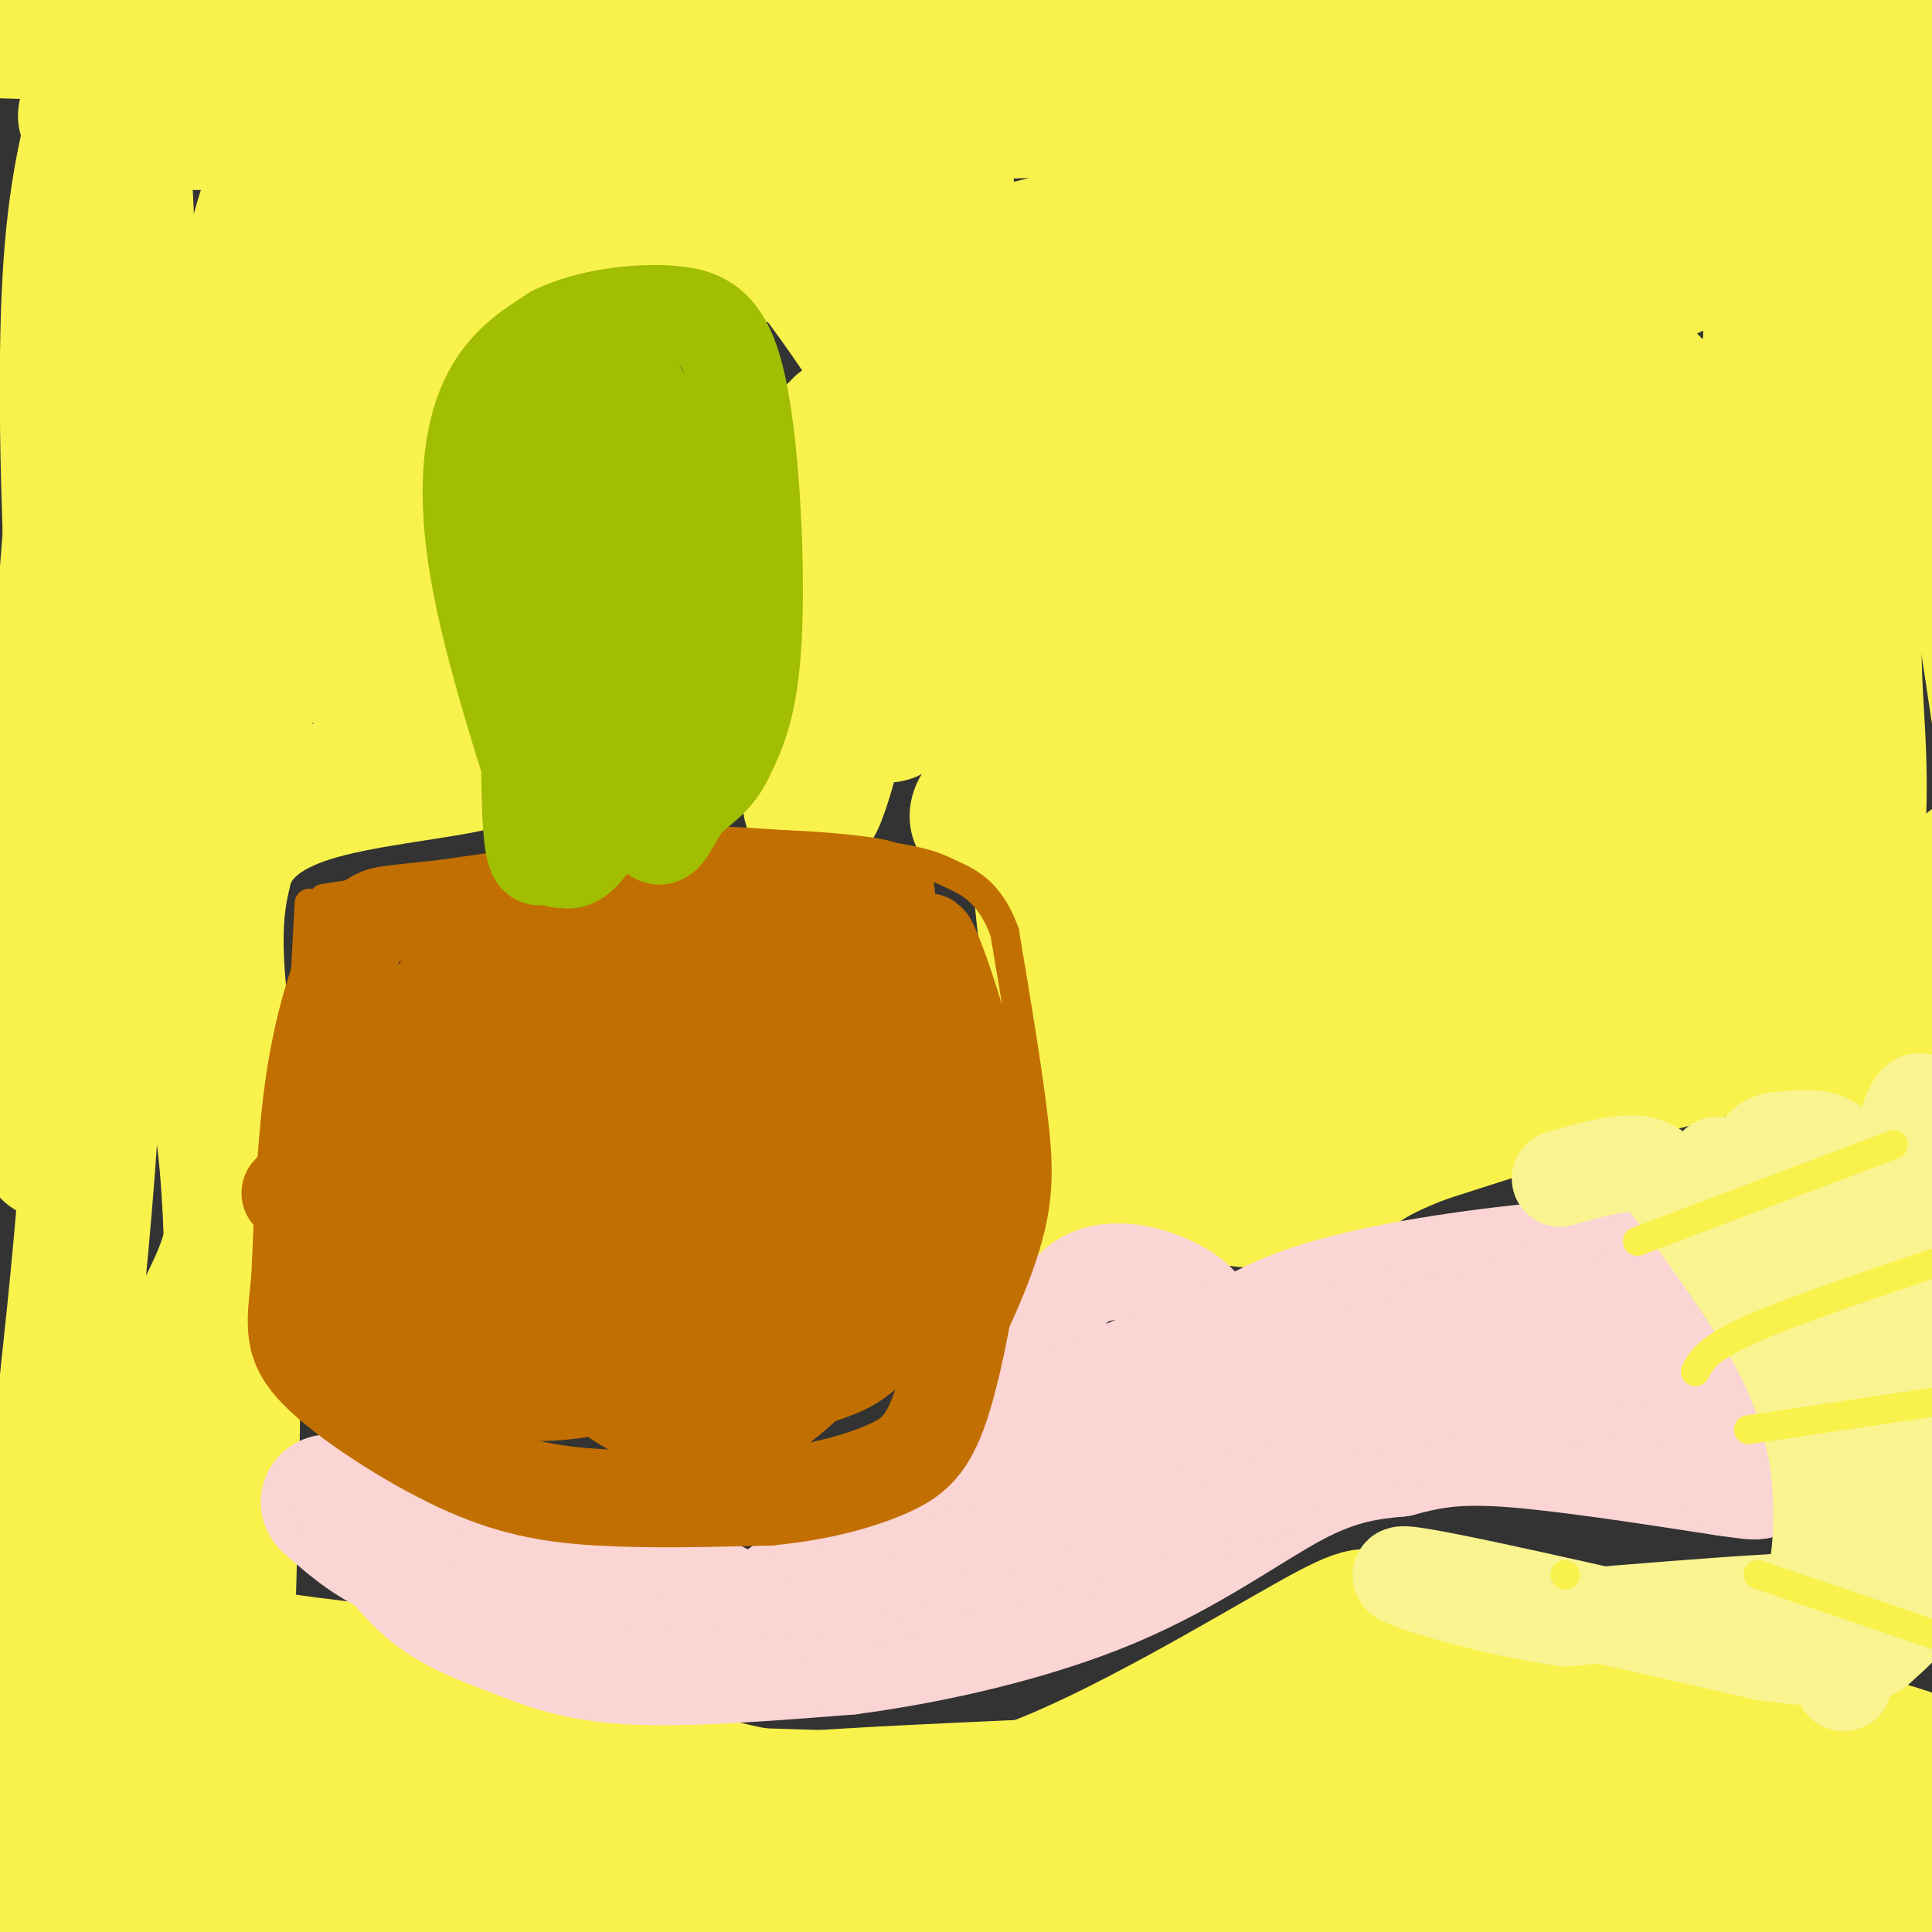 <svg viewBox='0 0 400 400' version='1.1' xmlns='http://www.w3.org/2000/svg' xmlns:xlink='http://www.w3.org/1999/xlink'><rect x="0" y="0" width="400" height="400" fill="#333333" stroke="none"/><g fill='none' stroke='#FBF20B' stroke-width='6' stroke-linecap='round' stroke-linejoin='round'><path d='M290,408c-21.026,0.869 -42.052,1.738 -88,-2c-45.948,-3.738 -116.820,-12.083 -162,-14c-45.180,-1.917 -64.670,2.593 -35,2c29.670,-0.593 108.500,-6.289 153,-9c44.500,-2.711 54.670,-2.438 106,2c51.330,4.438 143.820,13.041 95,13c-48.820,-0.041 -238.948,-8.726 -289,-12c-50.052,-3.274 39.974,-1.137 130,1'/><path d='M200,389c50.815,-0.192 112.851,-1.173 171,0c58.149,1.173 112.411,4.500 65,5c-47.411,0.500 -196.495,-1.827 -266,-2c-69.505,-0.173 -59.430,1.808 -65,5c-5.570,3.192 -26.785,7.596 -48,12'/></g>
<g fill='none' stroke='#F9F24D' stroke-width='28' stroke-linecap='round' stroke-linejoin='round'><path d='M115,382c0.000,0.000 0.100,0.100 0.1,0.1'/><path d='M331,383c-40.001,-3.726 -80.003,-7.452 -112,-9c-31.997,-1.548 -55.991,-0.918 -78,1c-22.009,1.918 -42.033,5.122 -68,7c-25.967,1.878 -57.876,2.429 23,4c80.876,1.571 274.536,4.163 307,5c32.464,0.837 -96.268,-0.082 -225,-1'/><path d='M178,390c-65.203,0.955 -115.710,3.842 -122,6c-6.290,2.158 31.638,3.588 76,1c44.362,-2.588 95.158,-9.193 159,-11c63.842,-1.807 140.731,1.186 128,1c-12.731,-0.186 -115.081,-3.550 -201,-3c-85.919,0.550 -155.405,5.014 -178,7c-22.595,1.986 1.703,1.493 26,1'/><path d='M66,392c45.024,-3.093 144.585,-11.326 212,-14c67.415,-2.674 102.686,0.212 99,0c-3.686,-0.212 -46.328,-3.521 -131,-1c-84.672,2.521 -211.373,10.871 -244,12c-32.627,1.129 28.821,-4.963 70,-8c41.179,-3.037 62.090,-3.018 83,-3'/><path d='M155,378c22.229,-0.223 36.300,0.718 50,0c13.700,-0.718 27.027,-3.096 -14,-5c-41.027,-1.904 -136.409,-3.335 -156,-5c-19.591,-1.665 36.610,-3.564 60,-4c23.390,-0.436 13.969,0.590 11,2c-2.969,1.410 0.516,3.205 4,5'/><path d='M344,16c-16.083,1.952 -32.167,3.905 -100,6c-67.833,2.095 -187.417,4.333 -218,3c-30.583,-1.333 27.833,-6.238 104,-8c76.167,-1.762 170.083,-0.381 264,1'/><path d='M394,18c37.484,-1.028 -0.807,-4.098 -26,-8c-25.193,-3.902 -37.289,-8.637 -120,-9c-82.711,-0.363 -236.036,3.645 -227,4c9.036,0.355 180.433,-2.943 273,-3c92.567,-0.057 106.305,3.127 102,4c-4.305,0.873 -26.652,-0.563 -49,-2'/><path d='M347,4c-19.762,-1.310 -44.668,-3.586 -111,-3c-66.332,0.586 -174.089,4.033 -214,5c-39.911,0.967 -11.976,-0.547 -3,2c8.976,2.547 -1.007,9.156 -4,43c-2.993,33.844 1.003,94.922 5,156'/><path d='M20,207c-1.444,47.244 -7.556,87.356 -10,118c-2.444,30.644 -1.222,51.822 0,73'/><path d='M10,398c1.774,0.036 6.208,-36.375 10,-52c3.792,-15.625 6.940,-10.464 16,-7c9.060,3.464 24.030,5.232 39,7'/><path d='M75,346c19.821,5.798 49.875,16.792 67,22c17.125,5.208 21.321,4.631 31,4c9.679,-0.631 24.839,-1.315 40,-2'/><path d='M213,370c18.631,-6.810 45.208,-22.833 58,-30c12.792,-7.167 11.798,-5.476 16,-4c4.202,1.476 13.601,2.738 23,4'/><path d='M310,340c12.192,6.456 31.173,20.597 39,27c7.827,6.403 4.500,5.067 17,6c12.500,0.933 40.827,4.136 52,5c11.173,0.864 5.192,-0.610 2,-2c-3.192,-1.390 -3.596,-2.695 -4,-4'/><path d='M416,372c-7.422,-3.689 -23.978,-10.911 -47,-15c-23.022,-4.089 -52.511,-5.044 -82,-6'/><path d='M287,351c-18.531,1.684 -23.858,8.895 -23,13c0.858,4.105 7.901,5.106 9,6c1.099,0.894 -3.747,1.683 23,3c26.747,1.317 85.086,3.162 92,2c6.914,-1.162 -37.596,-5.332 -65,-7c-27.404,-1.668 -37.702,-0.834 -48,0'/><path d='M275,368c-16.500,1.167 -33.750,4.083 -51,7'/><path d='M35,346c0.000,0.000 -13.000,-15.000 -13,-15'/><path d='M22,331c-1.533,-5.933 1.133,-13.267 5,-23c3.867,-9.733 8.933,-21.867 14,-34'/><path d='M41,274c4.238,-8.976 7.833,-14.417 8,-27c0.167,-12.583 -3.095,-32.310 -4,-45c-0.905,-12.690 0.548,-18.345 2,-24'/><path d='M47,178c2.762,-6.595 8.667,-11.083 19,-14c10.333,-2.917 25.095,-4.262 32,-6c6.905,-1.738 5.952,-3.869 5,-6'/><path d='M103,152c-1.250,-8.417 -6.875,-26.458 -4,-49c2.875,-22.542 14.250,-49.583 17,-58c2.750,-8.417 -3.125,1.792 -9,12'/><path d='M107,57c-13.441,18.948 -42.543,60.319 -56,89c-13.457,28.681 -11.269,44.671 -11,43c0.269,-1.671 -1.382,-21.005 0,-40c1.382,-18.995 5.795,-37.653 15,-60c9.205,-22.347 23.201,-48.385 28,-56c4.799,-7.615 0.399,3.192 -4,14'/><path d='M79,47c-9.393,21.943 -30.874,69.799 -43,98c-12.126,28.201 -14.896,36.747 -18,54c-3.104,17.253 -6.542,43.211 -8,39c-1.458,-4.211 -0.937,-38.593 1,-75c1.937,-36.407 5.291,-74.840 8,-100c2.709,-25.160 4.774,-37.046 6,-32c1.226,5.046 1.613,27.023 2,49'/><path d='M27,80c-0.401,14.637 -2.404,26.730 -2,52c0.404,25.270 3.216,63.716 6,73c2.784,9.284 5.540,-10.594 8,-39c2.460,-28.406 4.624,-65.340 9,-92c4.376,-26.660 10.965,-43.046 9,-33c-1.965,10.046 -12.482,46.523 -23,83'/><path d='M34,124c-4.355,15.024 -3.742,11.084 -2,8c1.742,-3.084 4.613,-5.312 11,-25c6.387,-19.688 16.290,-56.837 22,-75c5.710,-18.163 7.226,-17.342 9,-19c1.774,-1.658 3.807,-5.795 7,-5c3.193,0.795 7.547,6.522 7,20c-0.547,13.478 -5.993,34.706 -9,58c-3.007,23.294 -3.573,48.656 -2,56c1.573,7.344 5.287,-3.328 9,-14'/><path d='M86,128c5.333,-18.500 14.167,-57.750 23,-97'/><path d='M215,251c7.405,-3.685 14.810,-7.369 25,-6c10.190,1.369 23.167,7.792 38,-1c14.833,-8.792 31.524,-32.798 46,-43c14.476,-10.202 26.738,-6.601 39,-3'/><path d='M363,198c12.415,-0.271 23.954,0.552 32,-5c8.046,-5.552 12.600,-17.478 17,-15c4.400,2.478 8.646,19.359 4,-15c-4.646,-34.359 -18.185,-119.960 -27,-128c-8.815,-8.040 -12.908,61.480 -17,131'/><path d='M372,166c-2.784,34.975 -1.246,56.914 2,56c3.246,-0.914 8.198,-24.681 10,-42c1.802,-17.319 0.452,-28.188 0,-39c-0.452,-10.812 -0.006,-21.565 -2,-55c-1.994,-33.435 -6.427,-89.553 -10,-81c-3.573,8.553 -6.287,81.776 -9,155'/><path d='M405,215c-12.333,-1.167 -24.667,-2.333 -43,1c-18.333,3.333 -42.667,11.167 -67,19'/><path d='M295,235c-13.728,5.113 -14.549,8.395 -15,7c-0.451,-1.395 -0.530,-7.467 28,-20c28.530,-12.533 85.671,-31.525 86,-38c0.329,-6.475 -56.155,-0.431 -91,4c-34.845,4.431 -48.051,7.250 -50,9c-1.949,1.750 7.360,2.433 15,2c7.640,-0.433 13.611,-1.981 27,-8c13.389,-6.019 34.194,-16.510 55,-27'/><path d='M350,164c12.863,-5.991 17.520,-7.468 16,-8c-1.520,-0.532 -9.218,-0.119 -16,1c-6.782,1.119 -12.647,2.944 -33,12c-20.353,9.056 -55.194,25.343 -59,27c-3.806,1.657 23.424,-11.316 45,-24c21.576,-12.684 37.497,-25.078 48,-32c10.503,-6.922 15.588,-8.371 -18,1c-33.588,9.371 -105.851,29.561 -125,30c-19.149,0.439 14.814,-18.875 33,-29c18.186,-10.125 20.593,-11.063 23,-12'/><path d='M264,130c31.762,-12.903 99.667,-39.159 101,-45c1.333,-5.841 -63.905,8.733 -85,10c-21.095,1.267 1.954,-10.774 41,-28c39.046,-17.226 94.089,-39.638 65,-35c-29.089,4.638 -142.311,36.325 -187,49c-44.689,12.675 -20.844,6.337 3,0'/><path d='M202,81c43.498,-12.038 150.742,-42.134 154,-49c3.258,-6.866 -97.469,9.498 -133,17c-35.531,7.502 -5.866,6.144 19,4c24.866,-2.144 44.933,-5.072 65,-8'/><path d='M221,76c10.202,42.947 20.404,85.895 25,113c4.596,27.105 3.585,38.368 0,21c-3.585,-17.368 -9.744,-63.367 -11,-98c-1.256,-34.633 2.393,-57.901 1,-32c-1.393,25.901 -7.826,100.972 -11,130c-3.174,29.028 -3.087,12.014 -3,-5'/><path d='M222,205c-0.518,-28.847 -0.313,-98.465 -2,-108c-1.687,-9.535 -5.267,41.014 -5,71c0.267,29.986 4.381,39.409 5,24c0.619,-15.409 -2.256,-55.648 -2,-78c0.256,-22.352 3.645,-26.815 6,-24c2.355,2.815 3.678,12.907 5,23'/><path d='M229,113c1.072,26.285 1.251,80.496 1,98c-0.251,17.504 -0.932,-1.701 3,-28c3.932,-26.299 12.476,-59.694 19,-82c6.524,-22.306 11.028,-33.523 14,-39c2.972,-5.477 4.412,-5.213 -1,29c-5.412,34.213 -17.678,102.377 -20,123c-2.322,20.623 5.298,-6.294 11,-37c5.702,-30.706 9.486,-65.202 13,-86c3.514,-20.798 6.757,-27.899 10,-35'/><path d='M279,56c2.589,8.123 4.061,45.929 0,84c-4.061,38.071 -13.654,76.406 -16,90c-2.346,13.594 2.555,2.446 8,-8c5.445,-10.446 11.432,-20.189 17,-34c5.568,-13.811 10.716,-31.688 16,-46c5.284,-14.312 10.703,-25.059 19,-38c8.297,-12.941 19.471,-28.077 19,-24c-0.471,4.077 -12.588,27.367 -32,59c-19.412,31.633 -46.118,71.609 -55,88c-8.882,16.391 0.059,9.195 9,2'/><path d='M264,229c12.972,-9.648 40.904,-34.768 67,-63c26.096,-28.232 50.358,-59.576 50,-67c-0.358,-7.424 -25.337,9.071 -56,36c-30.663,26.929 -67.012,64.292 -77,68c-9.988,3.708 6.384,-26.238 17,-63c10.616,-36.762 15.474,-80.338 16,-98c0.526,-17.662 -3.282,-9.409 -7,-7c-3.718,2.409 -7.348,-1.026 -12,1c-4.652,2.026 -10.326,9.513 -16,17'/><path d='M246,53c-7.033,8.471 -16.617,21.148 -25,42c-8.383,20.852 -15.567,49.877 -20,50c-4.433,0.123 -6.116,-28.658 -6,-54c0.116,-25.342 2.031,-47.246 1,-52c-1.031,-4.754 -5.009,7.642 -9,28c-3.991,20.358 -7.996,48.679 -12,77'/><path d='M175,144c-4.133,19.756 -8.467,30.644 -7,17c1.467,-13.644 8.733,-51.822 16,-90'/><path d='M184,71c2.813,-17.485 1.845,-16.196 0,-19c-1.845,-2.804 -4.567,-9.700 -10,-13c-5.433,-3.300 -13.578,-3.004 -23,-1c-9.422,2.004 -20.121,5.715 -15,9c5.121,3.285 26.060,6.142 47,9'/><path d='M183,56c10.099,2.271 11.845,3.449 14,5c2.155,1.551 4.719,3.476 7,7c2.281,3.524 4.280,8.649 5,15c0.720,6.351 0.163,13.928 -1,21c-1.163,7.072 -2.930,13.638 -7,21c-4.070,7.362 -10.442,15.521 -14,20c-3.558,4.479 -4.302,5.280 -5,-7c-0.698,-12.280 -1.349,-37.640 -2,-63'/><path d='M180,75c-0.675,-14.329 -1.363,-18.652 0,-21c1.363,-2.348 4.778,-2.722 -5,-3c-9.778,-0.278 -32.748,-0.459 -37,-1c-4.252,-0.541 10.214,-1.440 18,-1c7.786,0.440 8.893,2.220 10,4'/><path d='M166,53c6.738,7.940 18.583,25.792 24,35c5.417,9.208 4.405,9.774 4,18c-0.405,8.226 -0.202,24.113 0,40'/><path d='M34,196c5.417,10.500 10.833,21.000 13,45c2.167,24.000 1.083,61.500 0,99'/></g>
<g fill='none' stroke='#FBD4D4' stroke-width='28' stroke-linecap='round' stroke-linejoin='round'><path d='M68,311c4.000,3.583 8.000,7.167 14,10c6.000,2.833 14.000,4.917 22,7'/><path d='M104,328c11.000,2.000 27.500,3.500 44,5'/></g>
<g fill='none' stroke='#FBD4D4' stroke-width='20' stroke-linecap='round' stroke-linejoin='round'><path d='M70,310c5.083,7.935 10.167,15.869 16,21c5.833,5.131 12.417,7.458 19,10c6.583,2.542 13.167,5.298 25,6c11.833,0.702 28.917,-0.649 46,-2'/><path d='M176,345c17.548,-2.298 38.417,-7.042 55,-14c16.583,-6.958 28.881,-16.131 38,-21c9.119,-4.869 15.060,-5.435 21,-6'/><path d='M290,304c6.156,-1.644 11.044,-2.756 22,-2c10.956,0.756 27.978,3.378 45,6'/><path d='M357,308c8.774,1.234 8.207,1.321 9,-3c0.793,-4.321 2.944,-13.048 1,-20c-1.944,-6.952 -7.984,-12.129 -13,-16c-5.016,-3.871 -9.008,-6.435 -13,-9'/><path d='M341,260c-4.417,-1.929 -8.958,-2.250 -22,-1c-13.042,1.250 -34.583,4.071 -49,9c-14.417,4.929 -21.708,11.964 -29,19'/><path d='M241,287c-11.500,8.048 -25.750,18.667 -41,26c-15.250,7.333 -31.500,11.381 -32,13c-0.500,1.619 14.750,0.810 30,0'/><path d='M198,326c19.876,-3.719 54.565,-13.018 87,-26c32.435,-12.982 62.617,-29.649 40,-24c-22.617,5.649 -98.033,33.614 -129,46c-30.967,12.386 -17.483,9.193 -4,6'/><path d='M192,328c35.015,-11.120 124.551,-41.919 145,-53c20.449,-11.081 -28.189,-2.444 -48,1c-19.811,3.444 -10.795,1.697 -18,5c-7.205,3.303 -30.630,11.658 -45,19c-14.370,7.342 -19.685,13.671 -25,20'/><path d='M201,320c-3.657,3.203 -0.300,1.209 -2,2c-1.700,0.791 -8.458,4.367 14,-2c22.458,-6.367 74.131,-22.676 102,-29c27.869,-6.324 31.935,-2.662 36,1'/><path d='M351,292c6.331,-1.308 4.160,-5.080 -1,-8c-5.160,-2.920 -13.308,-4.990 -26,-3c-12.692,1.990 -29.928,8.038 -42,10c-12.072,1.962 -18.981,-0.164 -23,-1c-4.019,-0.836 -5.148,-0.382 -6,-2c-0.852,-1.618 -1.426,-5.309 -2,-9'/><path d='M251,279c-0.190,-3.357 0.333,-7.250 -5,-11c-5.333,-3.750 -16.524,-7.357 -23,-2c-6.476,5.357 -8.238,19.679 -10,34'/><path d='M213,300c-8.466,11.611 -24.630,23.638 -14,20c10.630,-3.638 48.054,-22.941 68,-34c19.946,-11.059 22.413,-13.874 22,-15c-0.413,-1.126 -3.707,-0.563 -7,0'/><path d='M282,271c-32.187,14.450 -109.153,50.574 -120,57c-10.847,6.426 44.426,-16.847 70,-28c25.574,-11.153 21.450,-10.187 22,-12c0.550,-1.813 5.775,-6.407 11,-11'/><path d='M265,277c4.016,-4.232 8.557,-9.311 -9,-3c-17.557,6.311 -57.211,24.011 -66,30c-8.789,5.989 13.288,0.266 30,-4c16.712,-4.266 28.061,-7.076 43,-12c14.939,-4.924 33.470,-11.962 52,-19'/><path d='M315,269c9.333,-3.333 6.667,-2.167 4,-1'/></g>
<g fill='none' stroke='#F9F490' stroke-width='20' stroke-linecap='round' stroke-linejoin='round'><path d='M323,244c6.006,-1.726 12.012,-3.452 16,-3c3.988,0.452 5.958,3.083 11,10c5.042,6.917 13.155,18.119 18,27c4.845,8.881 6.423,15.440 8,22'/><path d='M376,300c1.548,8.964 1.417,20.375 0,26c-1.417,5.625 -4.119,5.464 -13,6c-8.881,0.536 -23.940,1.768 -39,3'/><path d='M324,335c-16.689,-2.244 -38.911,-9.356 -33,-9c5.911,0.356 39.956,8.178 74,16'/><path d='M365,342c16.389,2.479 20.361,0.675 22,0c1.639,-0.675 0.944,-0.222 4,-3c3.056,-2.778 9.861,-8.786 12,-31c2.139,-22.214 -0.389,-60.632 -3,-74c-2.611,-13.368 -5.306,-1.684 -8,10'/><path d='M392,244c-4.165,9.243 -10.578,27.349 -13,43c-2.422,15.651 -0.853,28.846 0,36c0.853,7.154 0.992,8.268 4,-2c3.008,-10.268 8.887,-31.918 11,-45c2.113,-13.082 0.461,-17.595 -2,-22c-2.461,-4.405 -5.730,-8.703 -9,-13'/><path d='M383,241c-2.400,-3.132 -3.900,-4.464 -6,-5c-2.100,-0.536 -4.800,-0.278 -8,0c-3.200,0.278 -6.900,0.575 -3,13c3.900,12.425 15.400,36.979 21,52c5.600,15.021 5.300,20.511 5,26'/><path d='M392,327c1.298,-1.060 2.042,-16.708 0,-39c-2.042,-22.292 -6.869,-51.226 -9,-44c-2.131,7.226 -1.565,50.613 -1,94'/><path d='M382,338c-0.359,16.394 -0.756,10.379 1,3c1.756,-7.379 5.667,-16.122 7,-30c1.333,-13.878 0.090,-32.890 -1,-42c-1.090,-9.110 -2.026,-8.317 -7,-11c-4.974,-2.683 -13.987,-8.841 -23,-15'/><path d='M359,243c-4.333,-2.667 -3.667,-1.833 -3,-1'/></g>
<g fill='none' stroke='#FBD4D4' stroke-width='6' stroke-linecap='round' stroke-linejoin='round'><path d='M224,308c-24.083,6.833 -48.167,13.667 -63,17c-14.833,3.333 -20.417,3.167 -26,3'/></g>
<g fill='none' stroke='#F9F24D' stroke-width='6' stroke-linecap='round' stroke-linejoin='round'><path d='M339,257c0.000,0.000 53.000,-20.000 53,-20'/><path d='M351,284c1.250,-2.417 2.500,-4.833 12,-9c9.500,-4.167 27.250,-10.083 45,-16'/><path d='M362,296c0.000,0.000 47.000,-7.000 47,-7'/><path d='M364,326c0.000,0.000 44.000,15.000 44,15'/><path d='M324,326c0.000,0.000 0.100,0.100 0.1,0.1'/></g>
<g fill='none' stroke='#C26F01' stroke-width='6' stroke-linecap='round' stroke-linejoin='round'><path d='M64,187c0.000,0.000 -4.000,75.000 -4,75'/><path d='M60,262c-0.207,15.612 1.274,17.144 3,20c1.726,2.856 3.695,7.038 13,12c9.305,4.962 25.944,10.703 36,13c10.056,2.297 13.528,1.148 17,0'/><path d='M129,307c13.444,-0.444 38.556,-1.556 51,-3c12.444,-1.444 12.222,-3.222 12,-5'/><path d='M192,299c5.905,-7.821 14.667,-24.875 19,-37c4.333,-12.125 4.238,-19.321 3,-30c-1.238,-10.679 -3.619,-24.839 -6,-39'/><path d='M208,193c-3.072,-8.569 -7.751,-10.493 -11,-12c-3.249,-1.507 -5.067,-2.598 -15,-4c-9.933,-1.402 -27.981,-3.115 -40,-3c-12.019,0.115 -18.010,2.057 -24,4'/><path d='M118,178c-12.500,2.000 -31.750,5.000 -51,8'/></g>
<g fill='none' stroke='#C26F01' stroke-width='20' stroke-linecap='round' stroke-linejoin='round'><path d='M60,247c1.426,-1.583 2.853,-3.166 11,0c8.147,3.166 23.015,11.082 36,15c12.985,3.918 24.087,3.838 35,1c10.913,-2.838 21.637,-8.435 27,-12c5.363,-3.565 5.365,-5.100 4,-9c-1.365,-3.900 -4.098,-10.165 -6,-14c-1.902,-3.835 -2.972,-5.238 -11,-5c-8.028,0.238 -23.014,2.119 -38,4'/><path d='M118,227c-15.579,2.784 -35.526,7.744 -30,9c5.526,1.256 36.526,-1.190 54,-3c17.474,-1.810 21.422,-2.982 25,-5c3.578,-2.018 6.788,-4.880 8,-7c1.212,-2.120 0.428,-3.496 -3,-7c-3.428,-3.504 -9.500,-9.136 -21,-12c-11.500,-2.864 -28.429,-2.961 -38,-2c-9.571,0.961 -11.786,2.981 -14,5'/><path d='M99,205c-3.058,0.927 -3.703,0.746 -2,2c1.703,1.254 5.756,3.944 13,5c7.244,1.056 17.681,0.476 30,-2c12.319,-2.476 26.520,-6.850 34,-11c7.480,-4.150 8.240,-8.075 9,-12'/><path d='M183,187c1.452,-2.631 0.583,-3.208 -6,-4c-6.583,-0.792 -18.881,-1.798 -34,-1c-15.119,0.798 -33.060,3.399 -51,6'/><path d='M92,188c-10.799,1.180 -12.297,1.131 -14,2c-1.703,0.869 -3.612,2.657 -6,8c-2.388,5.343 -5.254,14.241 -7,26c-1.746,11.759 -2.373,26.380 -3,41'/><path d='M62,265c-0.965,9.606 -1.877,13.121 4,19c5.877,5.879 18.544,14.121 29,19c10.456,4.879 18.702,6.394 29,7c10.298,0.606 22.649,0.303 35,0'/><path d='M159,310c10.474,-0.960 19.158,-3.360 25,-6c5.842,-2.640 8.842,-5.518 12,-17c3.158,-11.482 6.474,-31.566 7,-45c0.526,-13.434 -1.737,-20.217 -4,-27'/><path d='M199,215c-2.536,-9.869 -6.875,-21.042 -7,-20c-0.125,1.042 3.964,14.298 5,26c1.036,11.702 -0.982,21.851 -3,32'/><path d='M194,253c-3.000,10.555 -9.000,20.943 -14,26c-5.000,5.057 -9.000,4.785 -16,8c-7.000,3.215 -17.000,9.919 -14,2c3.000,-7.919 19.000,-30.459 35,-53'/><path d='M185,236c8.566,-14.035 12.480,-22.623 5,-18c-7.480,4.623 -26.356,22.456 -50,33c-23.644,10.544 -52.058,13.800 -44,12c8.058,-1.800 52.588,-8.657 64,-10c11.412,-1.343 -10.294,2.829 -32,7'/><path d='M128,260c-12.158,2.295 -26.552,4.531 -32,6c-5.448,1.469 -1.949,2.171 5,5c6.949,2.829 17.349,7.783 33,9c15.651,1.217 36.552,-1.305 41,-4c4.448,-2.695 -7.559,-5.565 -18,-7c-10.441,-1.435 -19.316,-1.437 -26,-2c-6.684,-0.563 -11.177,-1.688 -21,-1c-9.823,0.688 -24.975,3.190 -31,5c-6.025,1.810 -2.924,2.928 3,5c5.924,2.072 14.672,5.096 22,7c7.328,1.904 13.237,2.687 24,0c10.763,-2.687 26.382,-8.843 42,-15'/><path d='M170,268c6.603,-6.892 2.110,-16.623 -1,-22c-3.110,-5.377 -4.837,-6.401 -12,-8c-7.163,-1.599 -19.761,-3.775 -30,-1c-10.239,2.775 -18.118,10.499 -22,15c-3.882,4.501 -3.765,5.778 -7,11c-3.235,5.222 -9.821,14.389 -5,20c4.821,5.611 21.050,7.664 38,2c16.950,-5.664 34.622,-19.047 43,-26c8.378,-6.953 7.461,-7.477 7,-12c-0.461,-4.523 -0.466,-13.043 -8,-21c-7.534,-7.957 -22.597,-15.349 -35,-18c-12.403,-2.651 -22.147,-0.560 -28,1c-5.853,1.560 -7.815,2.589 -11,6c-3.185,3.411 -7.592,9.206 -12,15'/><path d='M87,230c-3.015,7.191 -4.554,17.669 -5,23c-0.446,5.331 0.200,5.515 2,8c1.800,2.485 4.755,7.272 10,11c5.245,3.728 12.782,6.396 19,9c6.218,2.604 11.117,5.144 22,2c10.883,-3.144 27.749,-11.971 35,-20c7.251,-8.029 4.886,-15.258 4,-20c-0.886,-4.742 -0.294,-6.997 -2,-11c-1.706,-4.003 -5.709,-9.754 -11,-15c-5.291,-5.246 -11.869,-9.985 -18,-13c-6.131,-3.015 -11.815,-4.305 -17,-5c-5.185,-0.695 -9.870,-0.795 -16,2c-6.130,2.795 -13.703,8.487 -20,15c-6.297,6.513 -11.317,13.849 -14,20c-2.683,6.151 -3.030,11.118 -2,16c1.030,4.882 3.437,9.681 6,13c2.563,3.319 5.281,5.160 8,7'/><path d='M88,272c10.979,3.010 34.427,7.035 48,5c13.573,-2.035 17.272,-10.130 20,-17c2.728,-6.870 4.486,-12.515 6,-17c1.514,-4.485 2.783,-7.812 -2,-15c-4.783,-7.188 -15.617,-18.238 -23,-24c-7.383,-5.762 -11.314,-6.234 -16,-7c-4.686,-0.766 -10.127,-1.824 -16,0c-5.873,1.824 -12.179,6.530 -18,12c-5.821,5.470 -11.158,11.703 -14,17c-2.842,5.297 -3.188,9.657 -3,15c0.188,5.343 0.911,11.669 8,18c7.089,6.331 20.545,12.665 34,19'/><path d='M112,278c13.489,3.563 30.211,2.969 41,4c10.789,1.031 15.645,3.685 22,-9c6.355,-12.685 14.209,-40.709 17,-54c2.791,-13.291 0.521,-11.847 -2,-14c-2.521,-2.153 -5.292,-7.901 -7,-7c-1.708,0.901 -2.354,8.450 -3,16'/><path d='M180,214c0.898,7.687 4.643,18.906 5,28c0.357,9.094 -2.673,16.064 -6,21c-3.327,4.936 -6.951,7.839 -12,10c-5.049,2.161 -11.525,3.581 -18,5'/></g>
<g fill='none' stroke='#000000' stroke-width='6' stroke-linecap='round' stroke-linejoin='round'><path d='M163,204c-14.379,9.506 -28.758,19.011 -35,24c-6.242,4.989 -4.346,5.461 -8,16c-3.654,10.539 -12.858,31.146 -4,31c8.858,-0.146 35.779,-21.043 48,-36c12.221,-14.957 9.742,-23.972 9,-29c-0.742,-5.028 0.254,-6.070 -1,-8c-1.254,-1.930 -4.759,-4.749 -9,-7c-4.241,-2.251 -9.219,-3.933 -16,-1c-6.781,2.933 -15.364,10.482 -21,16c-5.636,5.518 -8.325,9.005 -11,17c-2.675,7.995 -5.338,20.497 -8,33'/></g>
<g fill='none' stroke='#C34701' stroke-width='6' stroke-linecap='round' stroke-linejoin='round'><path d='M149,231c-6.268,-0.242 -12.535,-0.484 -17,0c-4.465,0.484 -7.127,1.693 -11,6c-3.873,4.307 -8.957,11.712 -12,17c-3.043,5.288 -4.044,8.458 -3,11c1.044,2.542 4.131,4.456 10,4c5.869,-0.456 14.518,-3.282 20,-6c5.482,-2.718 7.798,-5.329 13,-11c5.202,-5.671 13.290,-14.403 17,-24c3.710,-9.597 3.041,-20.060 3,-25c-0.041,-4.940 0.546,-4.356 -7,-3c-7.546,1.356 -23.227,3.485 -32,6c-8.773,2.515 -10.640,5.418 -14,10c-3.360,4.582 -8.213,10.845 -11,16c-2.787,5.155 -3.506,9.202 -2,14c1.506,4.798 5.239,10.348 11,14c5.761,3.652 13.551,5.406 22,6c8.449,0.594 17.557,0.027 25,-4c7.443,-4.027 13.222,-11.513 19,-19'/></g>
<g fill='none' stroke='#C26F01' stroke-width='20' stroke-linecap='round' stroke-linejoin='round'><path d='M146,233c7.603,2.205 15.207,4.411 19,5c3.793,0.589 3.776,-0.437 5,-2c1.224,-1.563 3.688,-3.661 5,-8c1.312,-4.339 1.472,-10.919 0,-15c-1.472,-4.081 -4.576,-5.663 -8,-7c-3.424,-1.337 -7.166,-2.428 -12,-3c-4.834,-0.572 -10.758,-0.626 -16,0c-5.242,0.626 -9.802,1.932 -15,6c-5.198,4.068 -11.033,10.900 -14,17c-2.967,6.100 -3.066,11.470 0,18c3.066,6.530 9.295,14.221 18,18c8.705,3.779 19.885,3.645 28,0c8.115,-3.645 13.165,-10.802 16,-16c2.835,-5.198 3.456,-8.438 3,-14c-0.456,-5.562 -1.987,-13.446 -4,-18c-2.013,-4.554 -4.506,-5.777 -7,-7'/><path d='M164,207c-6.982,-3.019 -20.939,-7.067 -29,-8c-8.061,-0.933 -10.228,1.249 -14,5c-3.772,3.751 -9.149,9.070 -14,17c-4.851,7.930 -9.177,18.469 -7,27c2.177,8.531 10.856,15.053 16,18c5.144,2.947 6.754,2.321 11,3c4.246,0.679 11.126,2.665 19,2c7.874,-0.665 16.740,-3.980 23,-14c6.260,-10.020 9.915,-26.747 9,-36c-0.915,-9.253 -6.400,-11.034 -11,-13c-4.600,-1.966 -8.316,-4.116 -15,-4c-6.684,0.116 -16.338,2.499 -22,5c-5.662,2.501 -7.334,5.122 -10,9c-2.666,3.878 -6.328,9.015 -9,15c-2.672,5.985 -4.354,12.819 -2,20c2.354,7.181 8.744,14.708 15,19c6.256,4.292 12.377,5.348 18,6c5.623,0.652 10.750,0.901 16,-1c5.250,-1.901 10.625,-5.950 16,-10'/><path d='M174,267c6.025,-9.389 13.087,-27.861 16,-36c2.913,-8.139 1.679,-5.944 0,-8c-1.679,-2.056 -3.801,-8.364 -6,-12c-2.199,-3.636 -4.476,-4.599 -10,-6c-5.524,-1.401 -14.297,-3.239 -20,-3c-5.703,0.239 -8.336,2.556 -13,6c-4.664,3.444 -11.359,8.017 -16,16c-4.641,7.983 -7.227,19.378 -8,28c-0.773,8.622 0.268,14.472 6,21c5.732,6.528 16.155,13.734 23,16c6.845,2.266 10.111,-0.409 12,-1c1.889,-0.591 2.402,0.902 8,-6c5.598,-6.902 16.282,-22.199 21,-33c4.718,-10.801 3.469,-17.106 2,-23c-1.469,-5.894 -3.157,-11.378 -6,-16c-2.843,-4.622 -6.842,-8.384 -11,-11c-4.158,-2.616 -8.477,-4.088 -14,-6c-5.523,-1.912 -12.251,-4.264 -20,-2c-7.749,2.264 -16.520,9.143 -21,14c-4.480,4.857 -4.668,7.692 -6,12c-1.332,4.308 -3.809,10.088 -4,19c-0.191,8.912 1.905,20.956 4,33'/><path d='M111,269c3.174,9.096 9.111,15.336 16,20c6.889,4.664 14.732,7.753 22,7c7.268,-0.753 13.963,-5.347 21,-13c7.037,-7.653 14.417,-18.364 17,-30c2.583,-11.636 0.369,-24.198 -1,-32c-1.369,-7.802 -1.893,-10.844 -8,-14c-6.107,-3.156 -17.798,-6.427 -27,-2c-9.202,4.427 -15.915,16.550 -20,28c-4.085,11.450 -5.543,22.225 -7,33'/><path d='M124,266c1.424,4.074 8.483,-2.242 10,-3c1.517,-0.758 -2.507,4.041 8,-8c10.507,-12.041 35.546,-40.921 40,-52c4.454,-11.079 -11.678,-4.357 -17,-3c-5.322,1.357 0.165,-2.652 -8,4c-8.165,6.652 -29.982,23.964 -40,33c-10.018,9.036 -8.238,9.797 -8,11c0.238,1.203 -1.066,2.850 5,5c6.066,2.150 19.502,4.803 28,5c8.498,0.197 12.057,-2.062 18,-5c5.943,-2.938 14.269,-6.554 19,-14c4.731,-7.446 5.865,-18.723 7,-30'/><path d='M186,209c-4.426,-1.837 -18.990,8.569 -26,14c-7.010,5.431 -6.464,5.885 -10,16c-3.536,10.115 -11.153,29.890 -13,39c-1.847,9.110 2.077,7.555 6,6'/></g>
<g fill='none' stroke='#A1BE02' stroke-width='20' stroke-linecap='round' stroke-linejoin='round'><path d='M116,178c-7.089,-21.756 -14.178,-43.511 -17,-60c-2.822,-16.489 -1.378,-27.711 2,-35c3.378,-7.289 8.689,-10.644 14,-14'/><path d='M115,69c6.820,-3.308 16.869,-4.577 24,-4c7.131,0.577 11.343,3.002 14,16c2.657,12.998 3.759,36.571 3,51c-0.759,14.429 -3.380,19.715 -6,25'/><path d='M150,157c-2.660,5.340 -6.309,6.191 -9,10c-2.691,3.809 -4.422,10.578 -7,2c-2.578,-8.578 -6.002,-32.502 -7,-50c-0.998,-17.498 0.429,-28.571 1,-31c0.571,-2.429 0.285,3.785 0,10'/><path d='M128,98c-0.807,16.850 -2.825,53.975 0,57c2.825,3.025 10.492,-28.048 12,-46c1.508,-17.952 -3.142,-22.781 -6,-25c-2.858,-2.219 -3.923,-1.828 -5,-2c-1.077,-0.172 -2.165,-0.906 -5,5c-2.835,5.906 -7.418,18.453 -12,31'/><path d='M112,118c-2.499,16.604 -2.748,42.616 -2,53c0.748,10.384 2.493,5.142 4,5c1.507,-0.142 2.776,4.815 7,0c4.224,-4.815 11.405,-19.404 15,-27c3.595,-7.596 3.605,-8.199 4,-15c0.395,-6.801 1.174,-19.799 -1,-32c-2.174,-12.201 -7.301,-23.606 -11,-28c-3.699,-4.394 -5.971,-1.776 -8,1c-2.029,2.776 -3.816,5.709 -5,14c-1.184,8.291 -1.767,21.940 -1,31c0.767,9.060 2.883,13.530 5,18'/><path d='M119,138c2.238,4.514 5.333,6.799 8,6c2.667,-0.799 4.907,-4.683 7,-15c2.093,-10.317 4.040,-27.069 3,-36c-1.040,-8.931 -5.066,-10.042 -8,-11c-2.934,-0.958 -4.776,-1.762 -7,4c-2.224,5.762 -4.829,18.090 -6,29c-1.171,10.910 -0.906,20.403 1,29c1.906,8.597 5.453,16.299 9,24'/></g>
</svg>